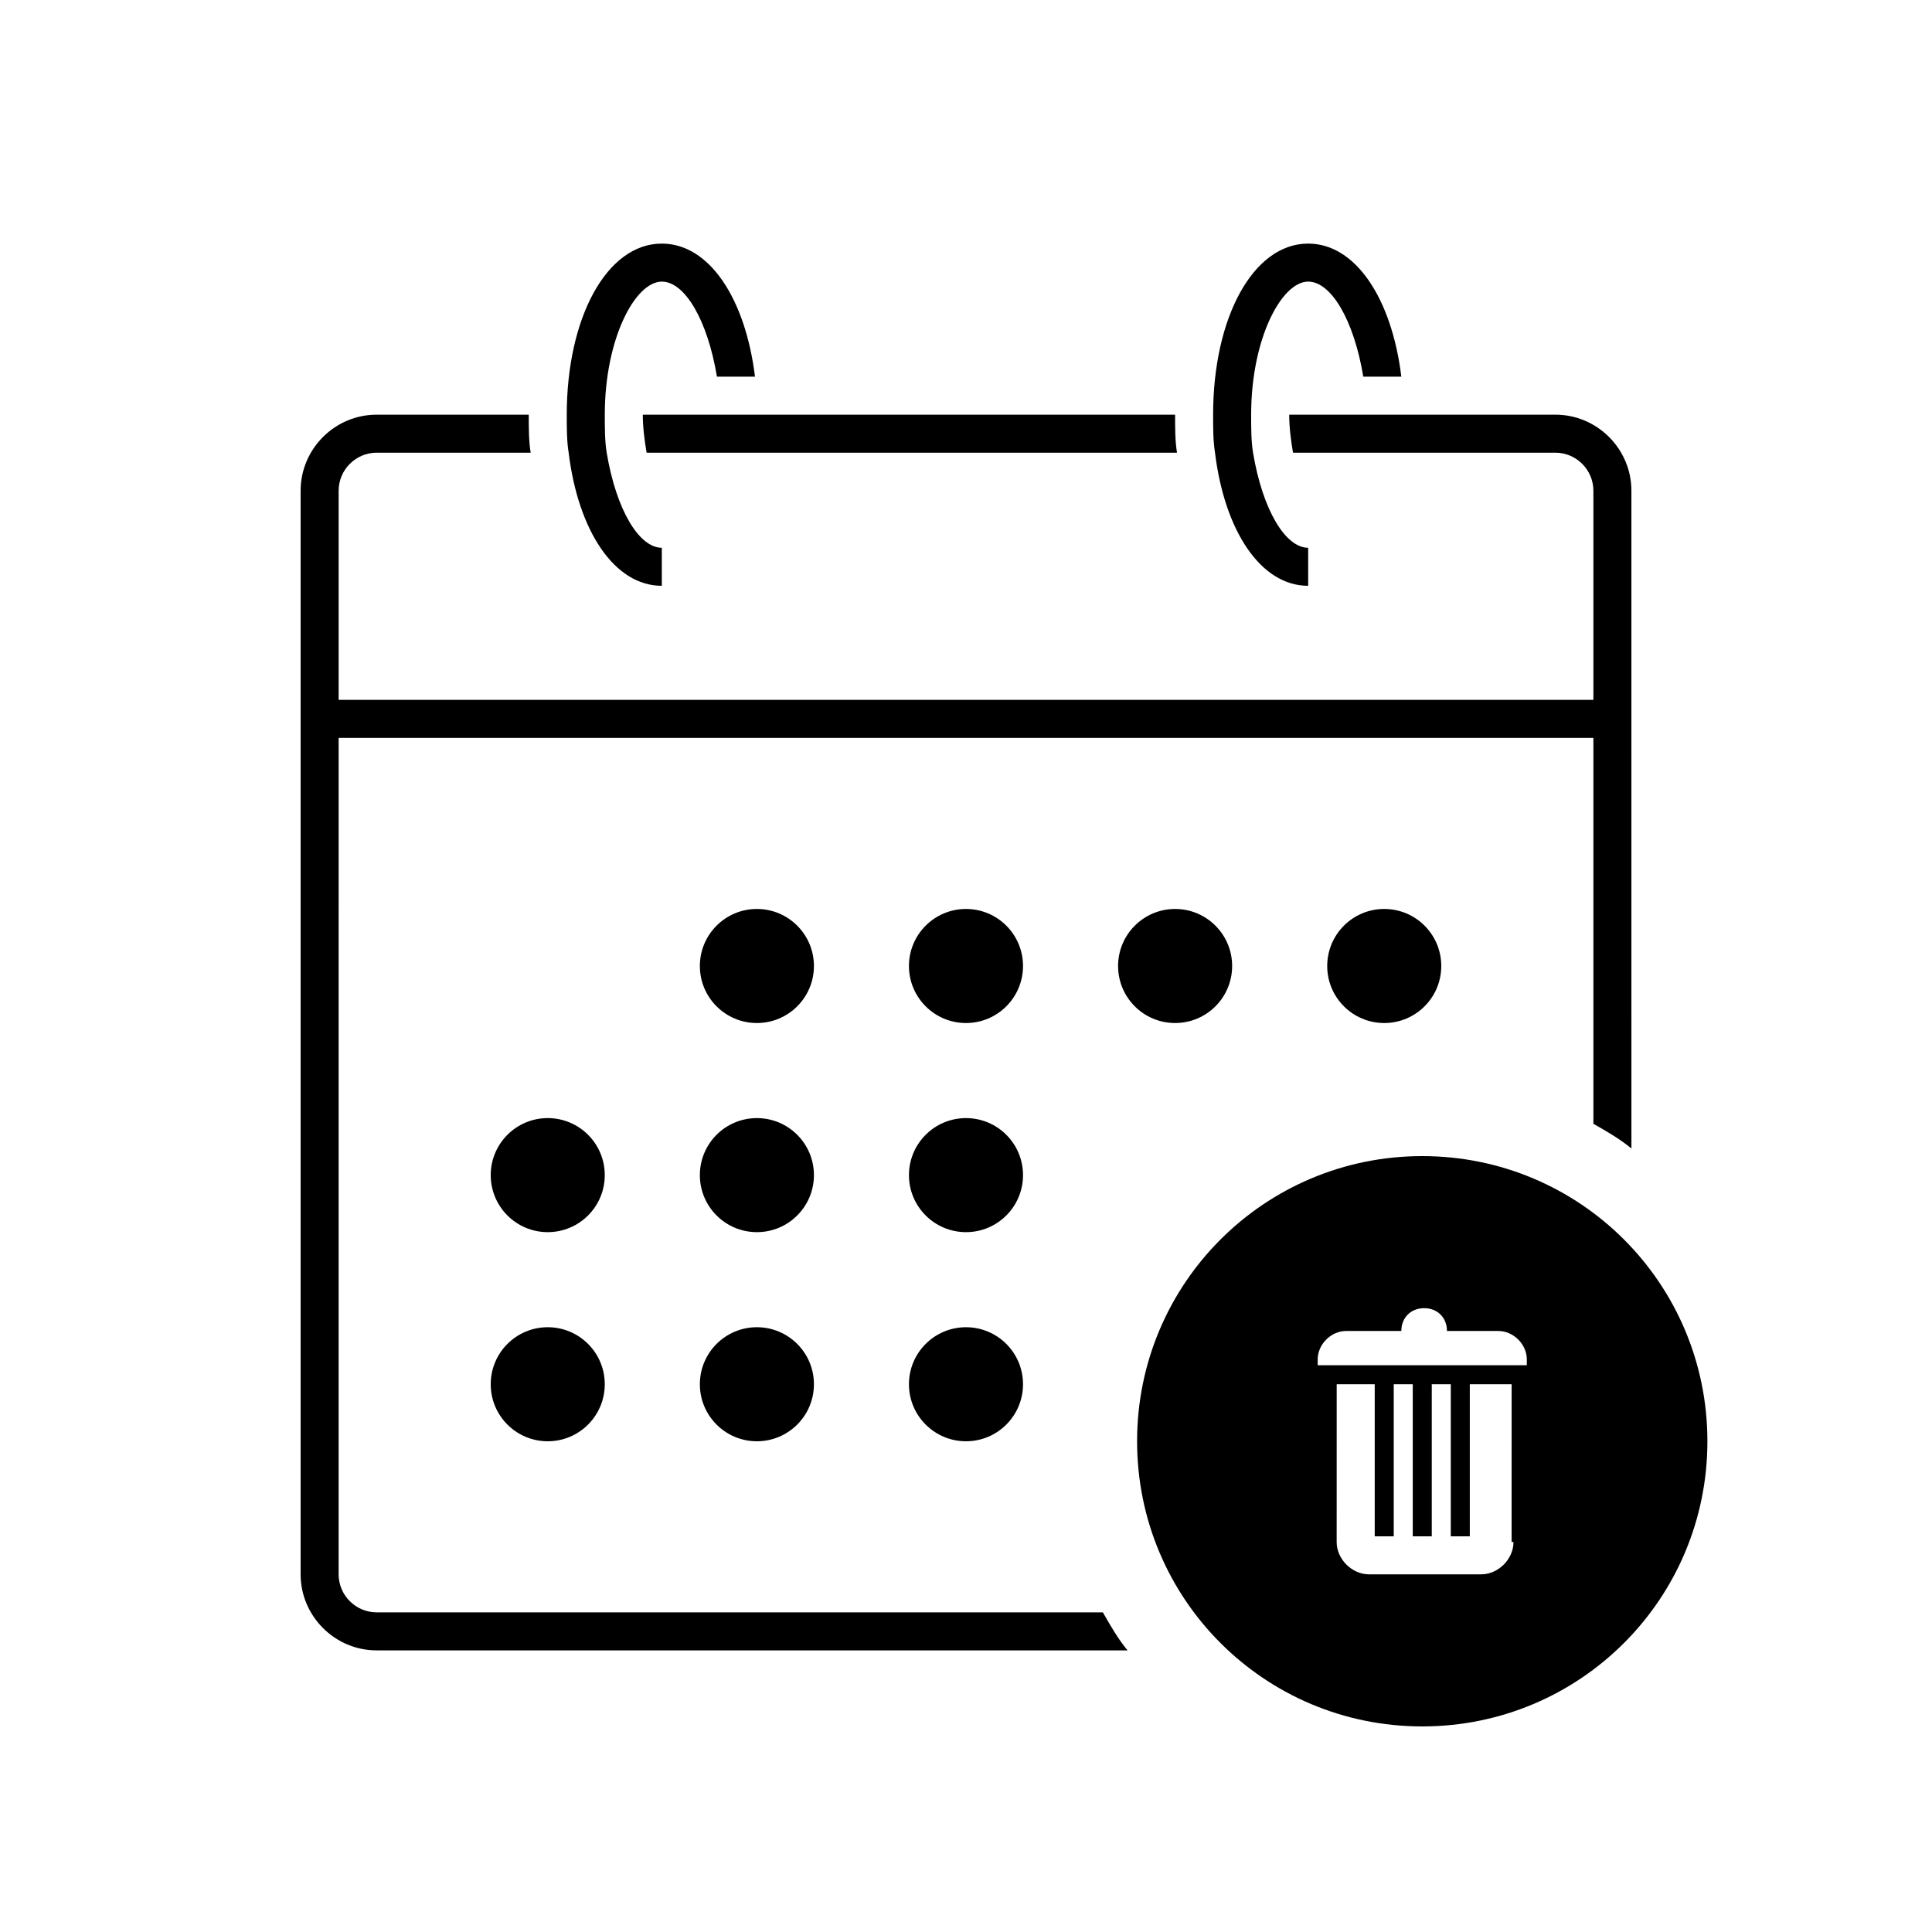 <?xml version="1.0" encoding="UTF-8"?>
<!-- Uploaded to: ICON Repo, www.iconrepo.com, Generator: ICON Repo Mixer Tools -->
<svg fill="#000000" width="800px" height="800px" version="1.1" viewBox="144 144 512 512" xmlns="http://www.w3.org/2000/svg">
 <g>
  <path d="m455.42 253.89h-141.07c0 3.527 0.504 7.055 1.008 10.078h140.56c-0.504-3.027-0.504-6.551-0.504-10.078z"/>
  <path d="m319.39 218.63c6.047 0 12.09 10.078 14.609 25.191h10.078c-2.519-20.656-12.09-35.266-24.688-35.266-14.609 0-25.191 19.648-25.191 45.344 0 3.527 0 7.055 0.504 10.078 2.519 20.656 12.09 35.266 24.688 35.266v-10.078c-6.047 0-12.09-10.078-14.609-25.191-0.504-3.023-0.504-6.551-0.504-10.078-0.004-20.152 8.059-35.266 15.113-35.266z"/>
  <path d="m490.68 218.63c6.047 0 12.09 10.078 14.609 25.191h10.078c-2.519-20.656-12.09-35.266-24.688-35.266-14.609 0-25.191 19.648-25.191 45.344 0 3.527 0 7.055 0.504 10.078 2.519 20.656 12.09 35.266 24.688 35.266v-10.078c-6.047 0-12.09-10.078-14.609-25.191-0.504-3.023-0.504-6.551-0.504-10.078 0-20.152 8.062-35.266 15.113-35.266z"/>
  <path d="m359.7 400c0 8.348-6.769 15.113-15.117 15.113s-15.113-6.766-15.113-15.113 6.766-15.117 15.113-15.117 15.117 6.769 15.117 15.117"/>
  <path d="m470.53 400c0 8.348-6.766 15.113-15.113 15.113-8.348 0-15.113-6.766-15.113-15.113s6.766-15.117 15.113-15.117c8.348 0 15.113 6.769 15.113 15.117"/>
  <path d="m525.95 400c0 8.348-6.766 15.113-15.113 15.113-8.348 0-15.113-6.766-15.113-15.113s6.766-15.117 15.113-15.117c8.348 0 15.113 6.769 15.113 15.117"/>
  <path d="m415.11 400c0 8.348-6.766 15.113-15.113 15.113s-15.117-6.766-15.117-15.113 6.769-15.117 15.117-15.117 15.113 6.769 15.113 15.117"/>
  <path d="m304.27 455.42c0 8.348-6.766 15.113-15.113 15.113s-15.113-6.766-15.113-15.113c0-8.348 6.766-15.113 15.113-15.113s15.113 6.766 15.113 15.113"/>
  <path d="m359.7 455.42c0 8.348-6.769 15.113-15.117 15.113s-15.113-6.766-15.113-15.113c0-8.348 6.766-15.113 15.113-15.113s15.117 6.766 15.117 15.113"/>
  <path d="m415.11 455.42c0 8.348-6.766 15.113-15.113 15.113s-15.117-6.766-15.117-15.113c0-8.348 6.769-15.113 15.117-15.113s15.113 6.766 15.113 15.113"/>
  <path d="m304.27 510.84c0 8.348-6.766 15.113-15.113 15.113s-15.113-6.766-15.113-15.113c0-8.348 6.766-15.113 15.113-15.113s15.113 6.766 15.113 15.113"/>
  <path d="m359.7 510.84c0 8.348-6.769 15.113-15.117 15.113s-15.113-6.766-15.113-15.113c0-8.348 6.766-15.113 15.113-15.113s15.117 6.766 15.117 15.113"/>
  <path d="m415.11 510.84c0 8.348-6.766 15.113-15.113 15.113s-15.117-6.766-15.117-15.113c0-8.348 6.769-15.113 15.117-15.113s15.113 6.766 15.113 15.113"/>
  <path d="m243.82 581.37h199c-2.519-3.023-4.535-6.551-6.551-10.078h-192.45c-5.543 0-10.078-4.535-10.078-10.078l0.004-221.67h332.52v102.27c3.527 2.016 7.055 4.031 10.078 6.551l-0.004-174.32c0-11.082-9.07-20.152-20.152-20.152h-70.535c0 3.527 0.504 7.055 1.008 10.078l69.527-0.004c5.543 0 10.078 4.535 10.078 10.078v55.418h-332.52v-55.418c0-5.543 4.535-10.078 10.078-10.078h40.809c-0.508-3.023-0.508-6.547-0.508-10.074h-40.305c-11.082 0-20.152 9.07-20.152 20.152v287.17c0 11.082 9.07 20.152 20.152 20.152z"/>
  <path d="m520.91 450.38c-41.816 0-75.57 33.754-75.57 75.57 0 41.816 33.754 75.57 75.57 75.57 41.816 0 75.57-33.754 75.57-75.57 0-41.816-33.754-75.57-75.57-75.57zm24.18 102.27c0 4.535-4.031 8.566-8.566 8.566h-29.727c-4.535 0-8.566-4.031-8.566-8.566l0.008-41.816h10.078v40.305h5.039v-40.305h5.039v40.305h5.039v-40.305h5.039v40.305h5.039v-40.305h11.082l-0.004 41.816zm3.527-46.855h-55.418v-1.512c0-4.031 3.527-7.559 7.559-7.559h14.609c0-3.527 2.519-6.047 6.047-6.047 3.527 0 6.047 2.519 6.047 6.047h13.602c4.031 0 7.559 3.527 7.559 7.559z"/>
 </g>
</svg>